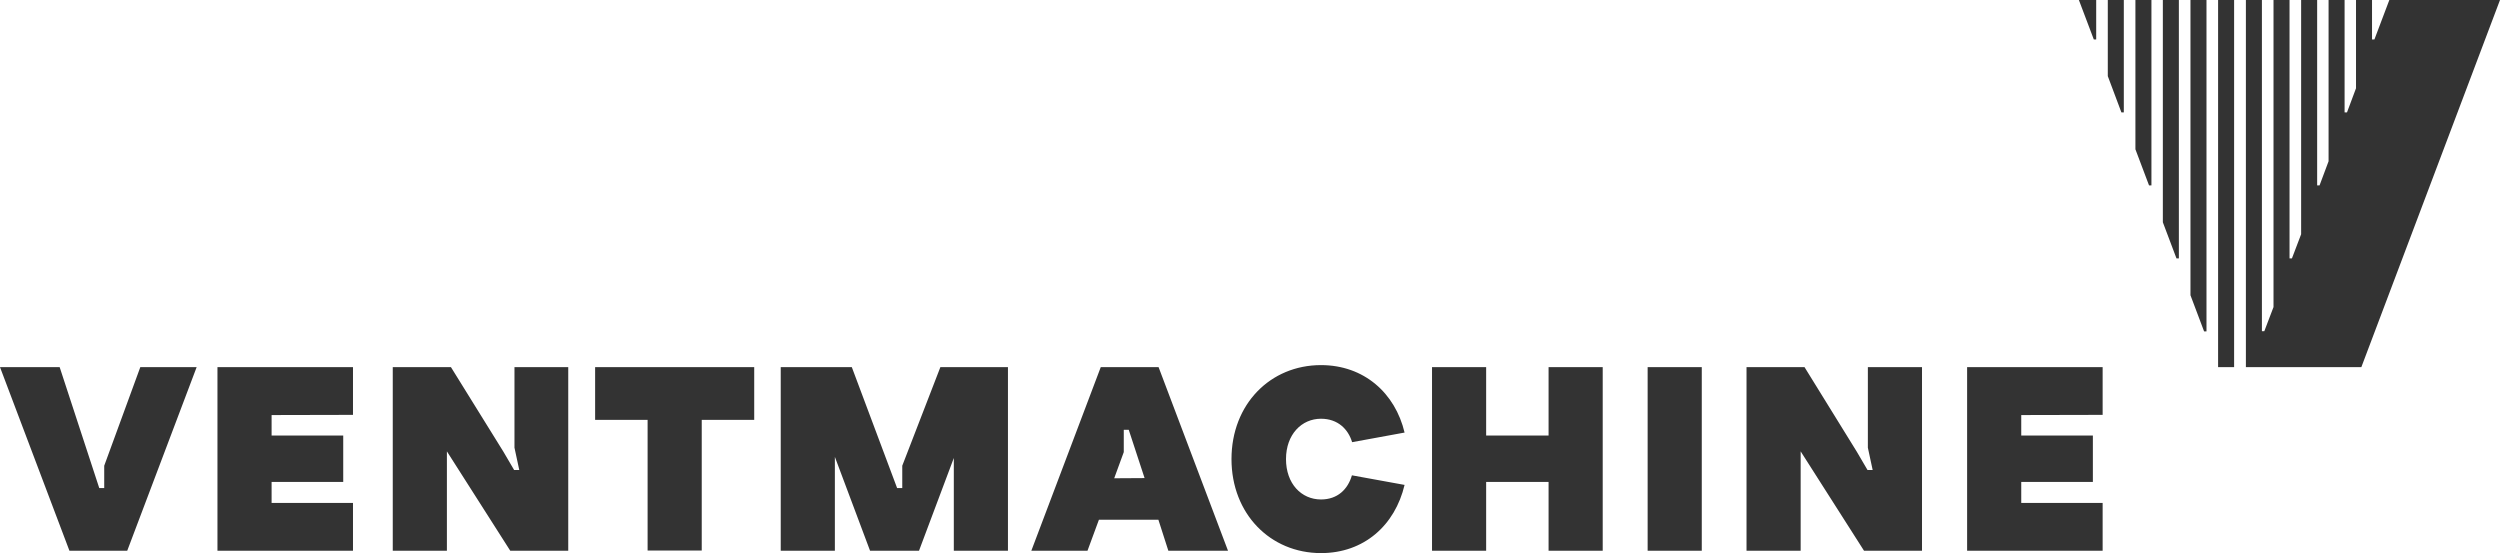 <?xml version="1.0" encoding="UTF-8"?> <svg xmlns="http://www.w3.org/2000/svg" width="452" height="100" viewBox="0 0 452 100" fill="none"><path d="M35.555 66.378L23.005 99.567H12.551L0 66.378H10.787L17.944 88.237H18.843V84.205L25.368 66.378H35.555ZM63.82 75.008V66.378H39.317V99.567H63.82V90.936H49.105V87.138H62.056V78.74H49.105V75.042L63.82 75.008ZM380.157 75.008V66.378H355.654V99.567H380.157V90.936H365.442V87.138H378.392V78.74H365.442V75.042L380.157 75.008ZM93.017 66.378V80.94L93.882 84.972H92.95L91.019 81.673L81.531 66.378H71.011V99.567H80.799V81.606L92.251 99.567H102.738V66.378H93.017ZM337.71 66.378V80.94L338.576 84.972H337.643L335.712 81.673L326.258 66.378H315.771V99.567H325.559V81.606L337.011 99.567H347.498V66.378H337.71ZM209.437 93.969H198.684L196.62 99.567H186.466L199.017 66.378H209.471L222.022 99.567H211.235L209.437 93.969ZM206.941 86.438L204.077 77.707H203.179V81.739L201.447 86.471L206.941 86.438ZM279.982 66.378V78.74H268.696V66.378H258.909V99.567H268.696V87.138H279.982V99.567H289.77V66.378H279.982ZM307.681 66.378H297.893V99.567H307.681V66.378ZM170.02 66.378L163.129 84.205V88.237H162.197L154.007 66.378H141.156V99.567H150.944V82.606L157.303 99.567H166.158L172.45 82.806V99.567H182.238V66.378H170.02ZM136.362 66.378H107.598V75.908H117.087V99.534H126.874V75.908H136.362V66.378ZM244.427 85.938C243.694 88.471 241.83 90.303 238.834 90.303C235.305 90.303 232.509 87.471 232.509 83.006C232.509 78.54 235.338 75.708 238.834 75.708C241.897 75.708 243.761 77.608 244.46 79.94H244.493L253.948 78.207C252.25 71.076 246.624 66.011 238.834 66.011C229.679 66.011 222.654 73.076 222.654 83.006C222.654 92.902 229.679 100 238.834 100C246.624 100 252.217 94.968 253.948 87.671L244.427 85.938ZM401.031 0V66.378H403.927V0H401.031ZM378.559 7.131L375.862 0H378.992V7.131H378.559ZM383.552 20.327L381.089 13.762V0H383.985V20.327H383.552ZM388.546 33.522L386.083 26.991V0H388.979V33.522H388.546ZM393.507 46.718L391.043 40.187V0H393.939V46.718H393.507ZM431.992 0L429.295 7.131H428.862V0H425.966V15.961L424.335 20.327H423.902V0H421.006V29.157L419.374 33.522H418.941V0H416.045V42.352L414.38 46.718H413.948V0H411.051V55.515L409.387 59.88H408.954V0H406.058V66.378H426.931L452 0H431.992ZM398.5 59.913L396.037 53.382V0H398.933V59.913H398.5Z" fill="#333333"></path></svg> 